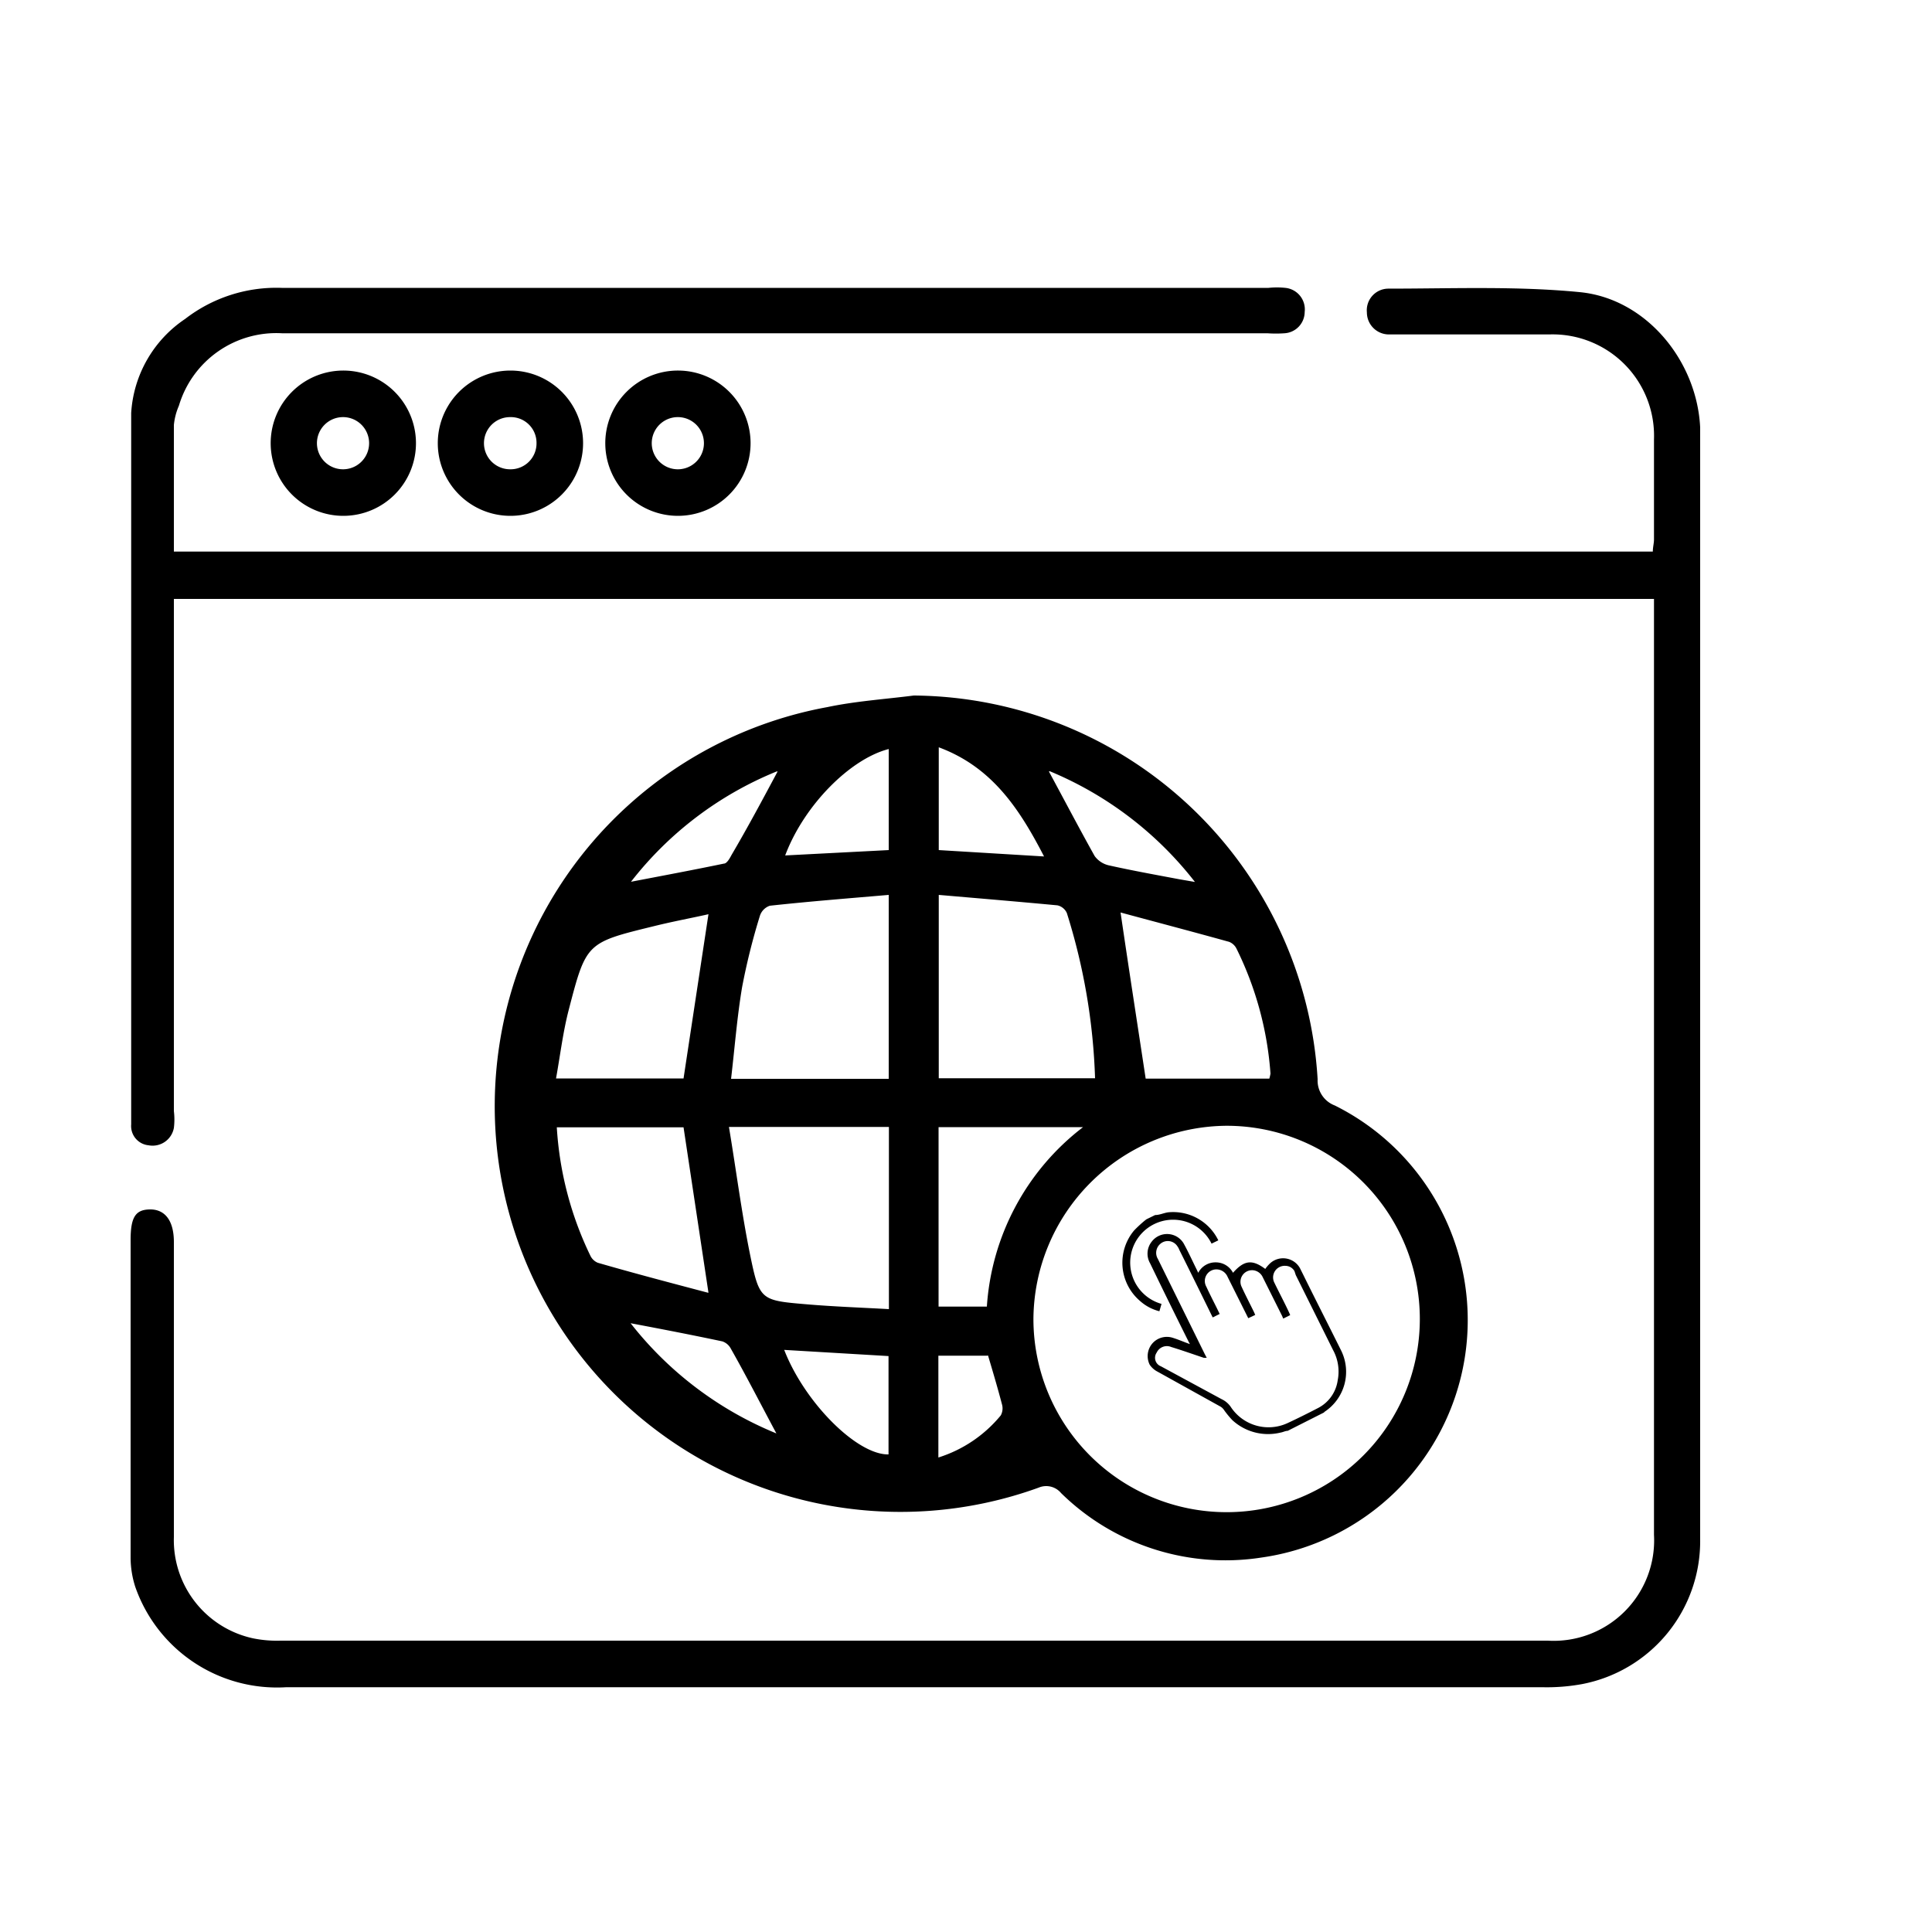 <svg xmlns="http://www.w3.org/2000/svg" viewBox="0 0 100 100"><g id="BOA_Web" data-name="BOA Web"><path d="M9,28.55H85.55c0-.23.06-.43.06-.63,0-1.73,0-3.45,0-5.17a5.25,5.25,0,0,0-5.41-5.44c-2.57,0-5.14,0-7.71,0-.21,0-.42,0-.63,0a1.14,1.14,0,0,1-1.11-1.14,1.12,1.12,0,0,1,1.09-1.23c3.31,0,6.64-.14,9.92.18,3.44.33,6.07,3.55,6.24,7,0,.13,0,.26,0,.39q0,28.59,0,57.18a7.53,7.53,0,0,1-6.12,7.48,10.11,10.11,0,0,1-2.06.16c-21.68,0-43.35,0-65,0A7.77,7.77,0,0,1,7,82.13a5,5,0,0,1-.24-1.48c0-5.49,0-11,0-16.46,0-1.19.25-1.58,1-1.59S9,63.14,9,64.29c0,5.08,0,10.17,0,15.26A5.2,5.2,0,0,0,13.1,84.8a6.15,6.15,0,0,0,1.42.12H80.11a5.2,5.2,0,0,0,5.5-5.48V31H9V57.51a3.58,3.58,0,0,1,0,.87,1.12,1.12,0,0,1-1.31.9,1,1,0,0,1-.9-1.08c0-12.28,0-24.55,0-36.82a6.32,6.32,0,0,1,2.79-4.87,7.72,7.72,0,0,1,5-1.61H65.66a4.2,4.2,0,0,1,.87,0,1.12,1.12,0,0,1,1,1.25,1.11,1.11,0,0,1-1.05,1.1,6.43,6.43,0,0,1-.88,0h-51A5.26,5.26,0,0,0,9.26,21,3.27,3.27,0,0,0,9,22C9,24.13,9,26.3,9,28.55Z"/><path d="M47.3,36A21.11,21.11,0,0,1,68.2,55.86a1.38,1.38,0,0,0,.89,1.36,12.41,12.41,0,0,1-3.81,23.4,12.14,12.14,0,0,1-10.36-3.34A1,1,0,0,0,53.76,77,21,21,0,1,1,42.82,36.6C44.29,36.29,45.81,36.19,47.3,36Zm6.19,32.27a10,10,0,1,0,10-10A10.07,10.07,0,0,0,53.49,68.27Zm-4.9-21.95v9.49h8.09a31.72,31.72,0,0,0-1.46-8.55.7.7,0,0,0-.49-.4C52.71,46.67,50.68,46.5,48.59,46.32ZM46,55.84V46.32c-2.1.18-4.13.34-6.15.56a.81.81,0,0,0-.52.53,33.72,33.72,0,0,0-.92,3.69c-.26,1.55-.38,3.12-.57,4.74Zm-8.27,2.49c.38,2.28.66,4.48,1.1,6.64.48,2.33.55,2.34,2.92,2.54,1.41.12,2.83.17,4.26.25V58.33ZM58,47.23c.44,3,.87,5.76,1.3,8.6H65.7a2.23,2.23,0,0,0,.06-.26A17.38,17.38,0,0,0,64,49.1a.72.72,0,0,0-.38-.35C61.75,48.23,59.85,47.73,58,47.23Zm-21.33.09c-.89.2-1.87.38-2.83.62-3.48.85-3.5.85-4.4,4.32-.3,1.15-.44,2.34-.66,3.56h6.6Zm0,19.59-1.29-8.56H28.82A17.66,17.66,0,0,0,30.56,65a.74.74,0,0,0,.38.36C32.84,65.91,34.75,66.41,36.64,66.91Zm19.42-8.57H48.58v9.29h2.5A12.74,12.74,0,0,1,56.06,58.34ZM48.59,38.68V44l5.45.33C52.76,41.85,51.34,39.7,48.59,38.68Zm-8,31.19c1.06,2.73,3.77,5.44,5.4,5.41V70.19Zm0-25.59L46,44V38.77C44,39.28,41.61,41.69,40.64,44.28Zm-.39,29.94c-.8-1.49-1.57-3-2.37-4.41a.78.78,0,0,0-.44-.38c-1.51-.32-3-.61-4.75-.94A18.43,18.43,0,0,0,40.25,74.22Zm0-34.29a18.26,18.26,0,0,0-7.54,5.71c1.72-.33,3.27-.62,4.81-.94.15,0,.3-.27.39-.44C38.7,42.83,39.47,41.39,40.25,39.93Zm14.09,0c.79,1.46,1.56,2.93,2.37,4.38a1.25,1.25,0,0,0,.73.48c1.21.27,2.43.49,3.65.72l.81.14A18.49,18.49,0,0,0,54.34,39.92Zm-3.2,30.24H48.57v5.27a6.82,6.82,0,0,0,3.23-2.18.76.76,0,0,0,.06-.58C51.64,71.84,51.39,71,51.14,70.16Z"/><path d="M17.78,26.7a3.76,3.76,0,1,1,3.75-3.81A3.76,3.76,0,0,1,17.78,26.7Zm-.05-5.11a1.35,1.35,0,0,0,.05,2.7,1.35,1.35,0,1,0-.05-2.7Z"/><path d="M35.12,19.18A3.76,3.76,0,1,1,31.33,23,3.76,3.76,0,0,1,35.12,19.18Zm0,2.41a1.35,1.35,0,0,0-.07,2.7,1.35,1.35,0,1,0,.07-2.7Z"/><path d="M26.42,19.18a3.76,3.76,0,1,1,0,7.52,3.76,3.76,0,1,1,0-7.52Zm1.35,3.74a1.33,1.33,0,0,0-1.37-1.33,1.35,1.35,0,1,0,0,2.7A1.34,1.34,0,0,0,27.77,22.92Z"/><path d="M66.65,74.06c-.12,0-.24.07-.37.09a2.73,2.73,0,0,1-2.49-.64,4.7,4.7,0,0,1-.45-.55.56.56,0,0,0-.16-.15L59.92,71a1.09,1.09,0,0,1-.41-.36,1,1,0,0,1,.21-1.18,1,1,0,0,1,1-.21c.29.09.58.22.87.32l0,0-.06-.11q-1-2-2-4.07a1,1,0,0,1,.08-1.12,1,1,0,0,1,1.65.08c.25.45.46.92.69,1.38l.07.15a1,1,0,0,1,.91-.54,1,1,0,0,1,.89.54c.58-.66,1-.7,1.67-.2a1.87,1.87,0,0,1,.26-.3,1,1,0,0,1,1.53.25l.15.3c.66,1.34,1.34,2.67,2,4a2.48,2.48,0,0,1-.85,3.13.12.12,0,0,0-.05.05Zm-4.19-3.78-.15,0c-.57-.19-1.13-.39-1.69-.56a.58.58,0,0,0-.75.29.47.47,0,0,0,.22.71l3.14,1.7a1.18,1.18,0,0,1,.5.44,2.34,2.34,0,0,0,2.89.81c.54-.25,1.08-.52,1.62-.8a1.91,1.91,0,0,0,1-1.43A2.33,2.33,0,0,0,69,69.88L67.07,66,67,65.79a.54.54,0,0,0-.46-.27.6.6,0,0,0-.58.87c.25.52.51,1,.77,1.56l.05.12-.36.18-.06-.14-1-2a.62.62,0,0,0-.48-.36.6.6,0,0,0-.63.82c.21.46.44.9.66,1.35l.06.14-.36.17-.07-.14-1-2a.63.63,0,0,0-.67-.38.6.6,0,0,0-.43.89c.17.37.36.74.54,1.1l.15.31-.36.18-.07-.14c-.55-1.12-1.1-2.24-1.66-3.36a.7.7,0,0,0-.09-.17.59.59,0,0,0-.89-.14.61.61,0,0,0-.13.78l2.43,4.93Z"/><path d="M59.79,62.89c.23,0,.45-.11.67-.14a2.6,2.6,0,0,1,2.6,1.45l-.35.17a2.22,2.22,0,1,0-2.59,3.12l-.11.38a2.36,2.36,0,0,1-1-.53,2.6,2.6,0,0,1-.31-3.65,6.64,6.64,0,0,1,.55-.51l.09-.07Z"/></g></svg>